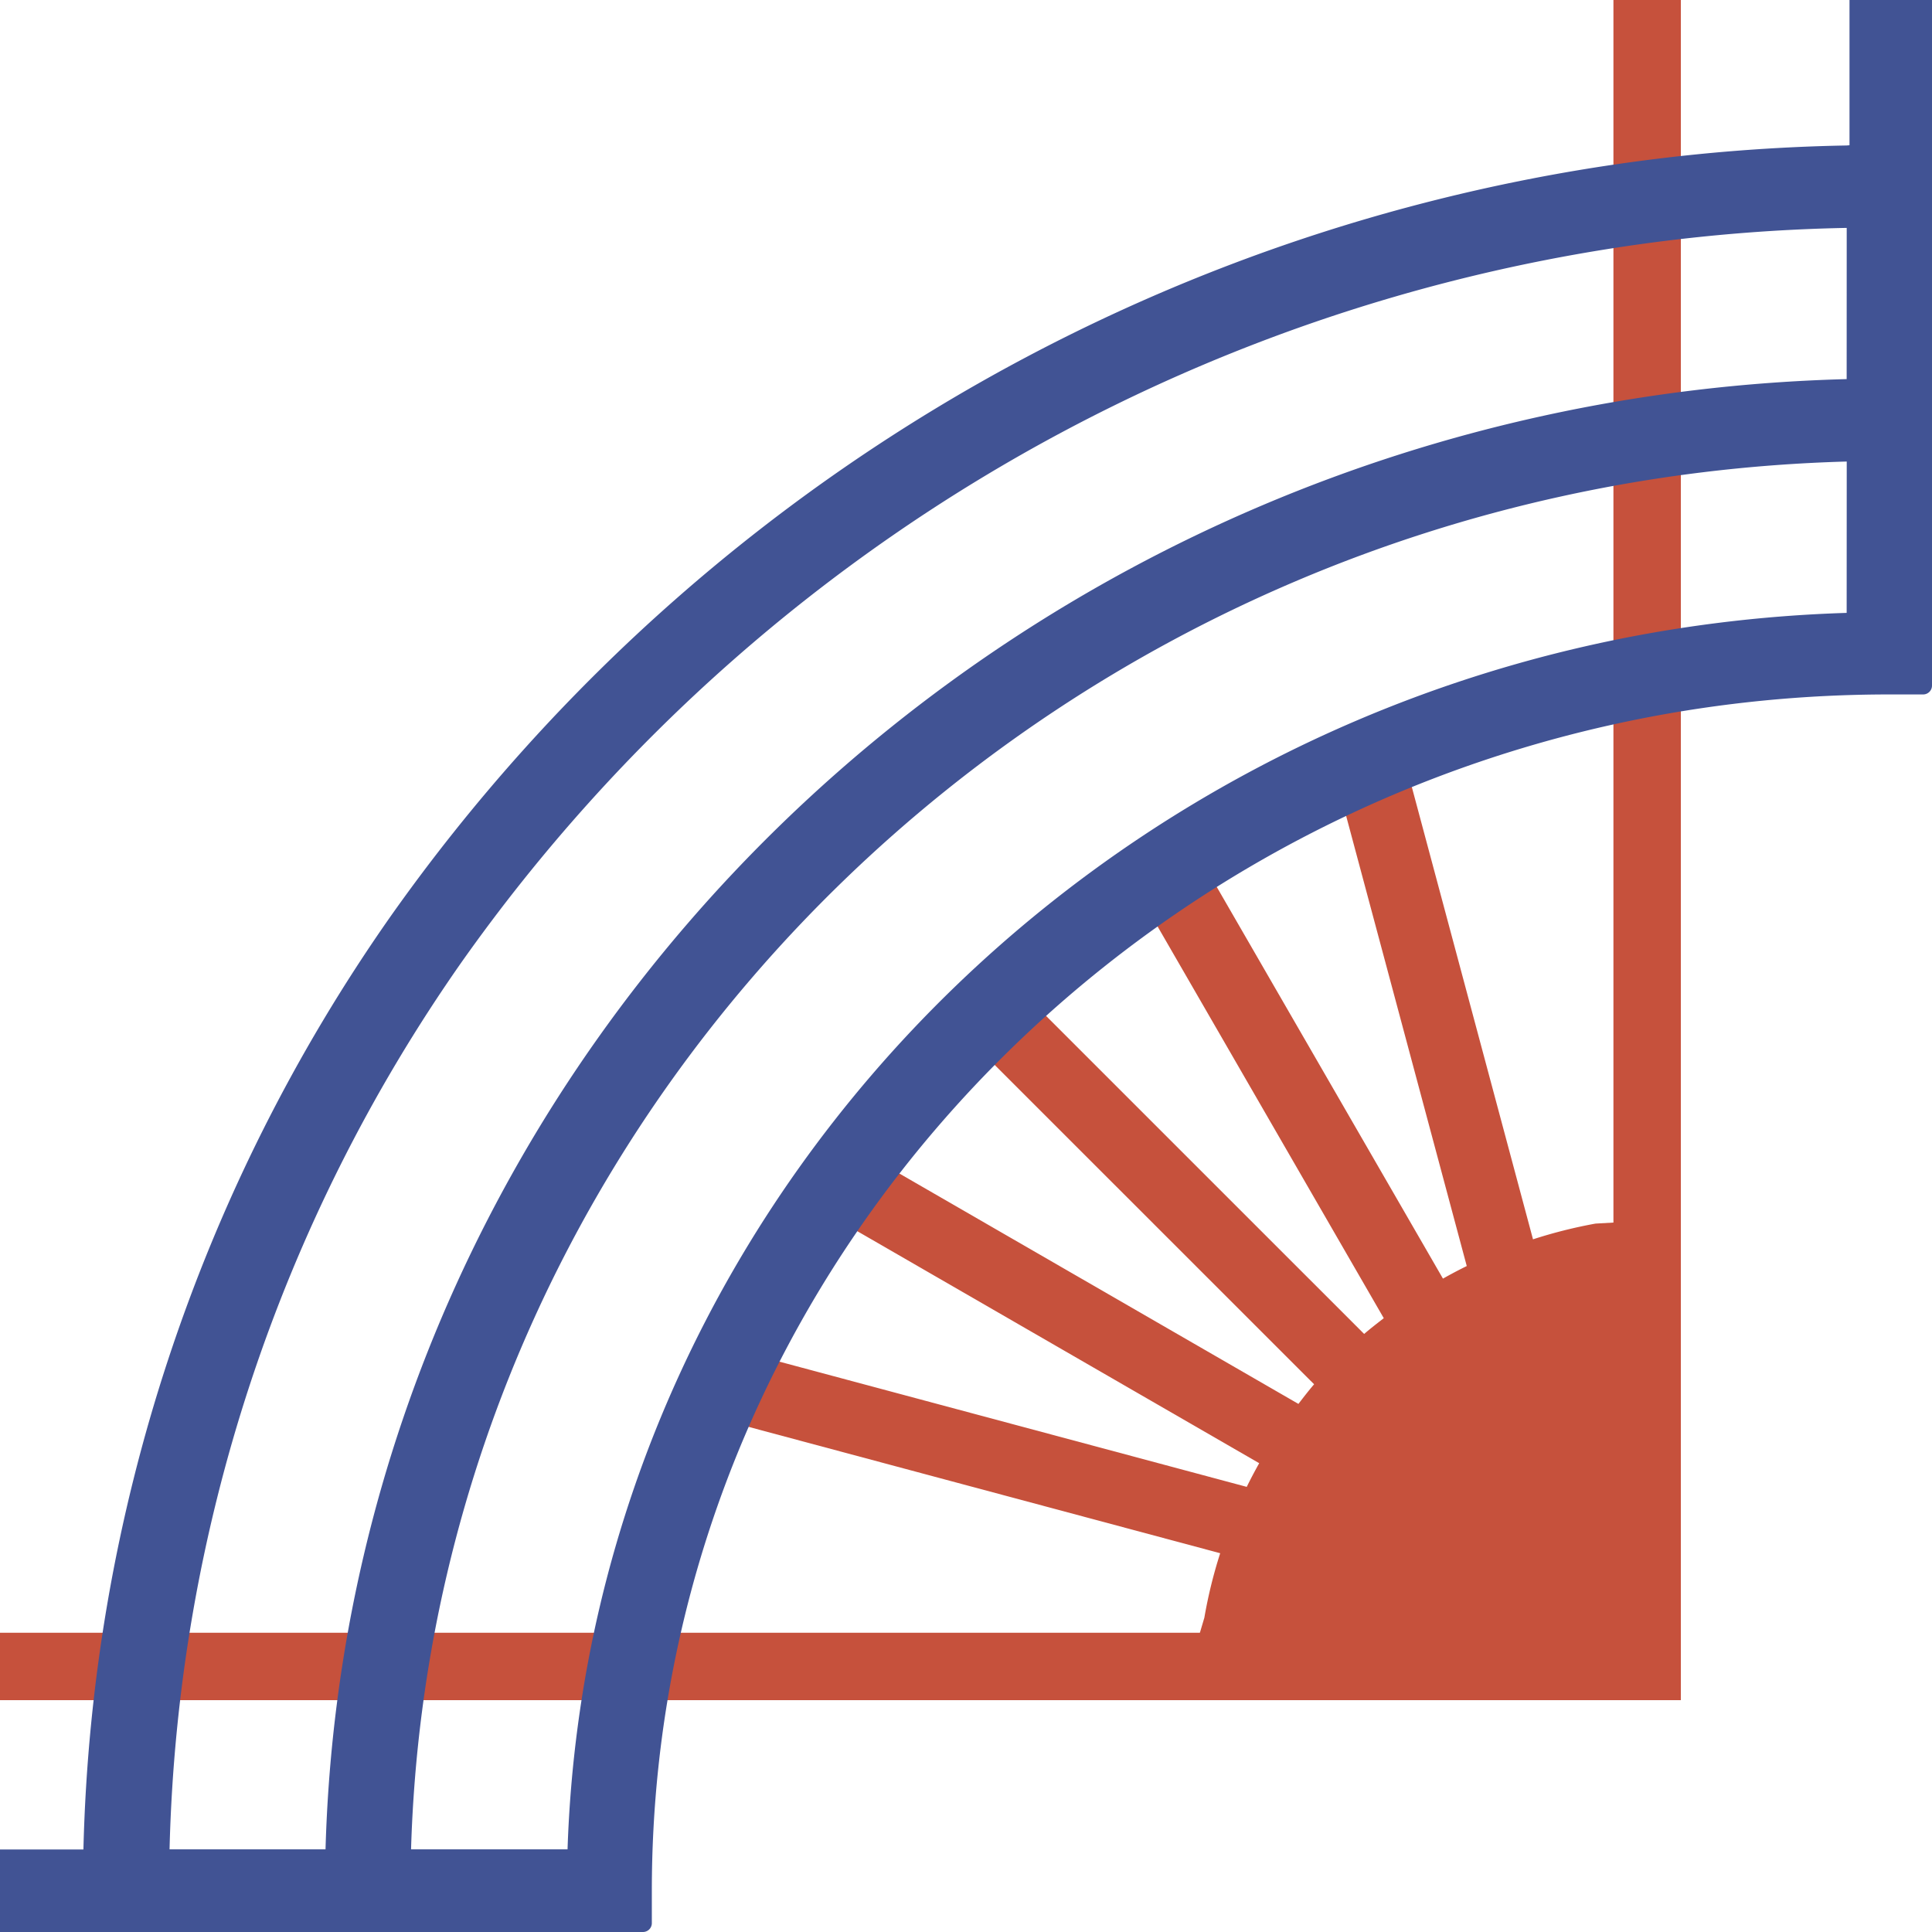<svg xmlns="http://www.w3.org/2000/svg" xmlns:xlink="http://www.w3.org/1999/xlink" width="100" height="100" viewBox="0 0 100 100"><defs><clipPath id="a"><rect width="100" height="100" fill="#c92a2a"/></clipPath></defs><g clip-path="url(#a)"><g transform="translate(-572.915 -273.785)"><rect width="3.489" height="361.679" transform="translate(656.426 0)" fill="#c6513c"/><rect width="659.915" height="3.489" transform="translate(0 358.296)" fill="#c6513c"/><rect width="605.679" height="4.271" transform="translate(0.479 369.514)" fill="#415394"/><rect width="4.27" height="306.651" transform="translate(668.645)" fill="#415394"/><path d="M59.84,37.824a24.891,24.891,0,0,0-3.235.814L49.495,12.1q-1.731.678-3.413,1.446l7.094,26.475q-.627.309-1.232.651L38.585,17.54q-1.569.968-3.078,2.018L48.881,42.72c-.342.267-.688.532-1.016.816L29,24.674c-.915.818-1.8,1.664-2.669,2.528L45.275,46.141c-.283.328-.547.673-.812,1.016L20.773,33.48c-.755.973-1.476,1.972-2.176,2.986l23.836,13.76q-.337.6-.645,1.225L14.1,44.032q-.838,1.663-1.577,3.381l27.891,7.473a24.512,24.512,0,0,0-.819,3.334l-1.265,4.271H63.191a1.066,1.066,0,0,0,1.066-1.066V37.573Z" transform="translate(595.658 299.294)" fill="#c6513c"/><path d="M91.634,24.579c-36,1.111-65.058,29.2-66.207,64.006h-8.1c1.155-39.121,33.843-70.723,74.311-71.84Zm0-12.1C48.73,13.594,14.063,47.108,12.9,88.585H4.827a83.577,83.577,0,0,1,15.11-45.921,89.869,89.869,0,0,1,71.7-38.012Zm0-12.093a94.33,94.33,0,0,0-75.36,39.892A87.768,87.768,0,0,0,.369,88.585L0,92.856H29.331a.459.459,0,0,0,.459-.459V90.679C29.814,56.552,58.538,28.8,93.843,28.8h1.749a.458.458,0,0,0,.459-.459V0Z" transform="translate(576.864 280.929)" fill="#415394"/><rect width="166.435" height="166.812" transform="translate(506.48 206.972)" fill="none"/></g></g></svg>